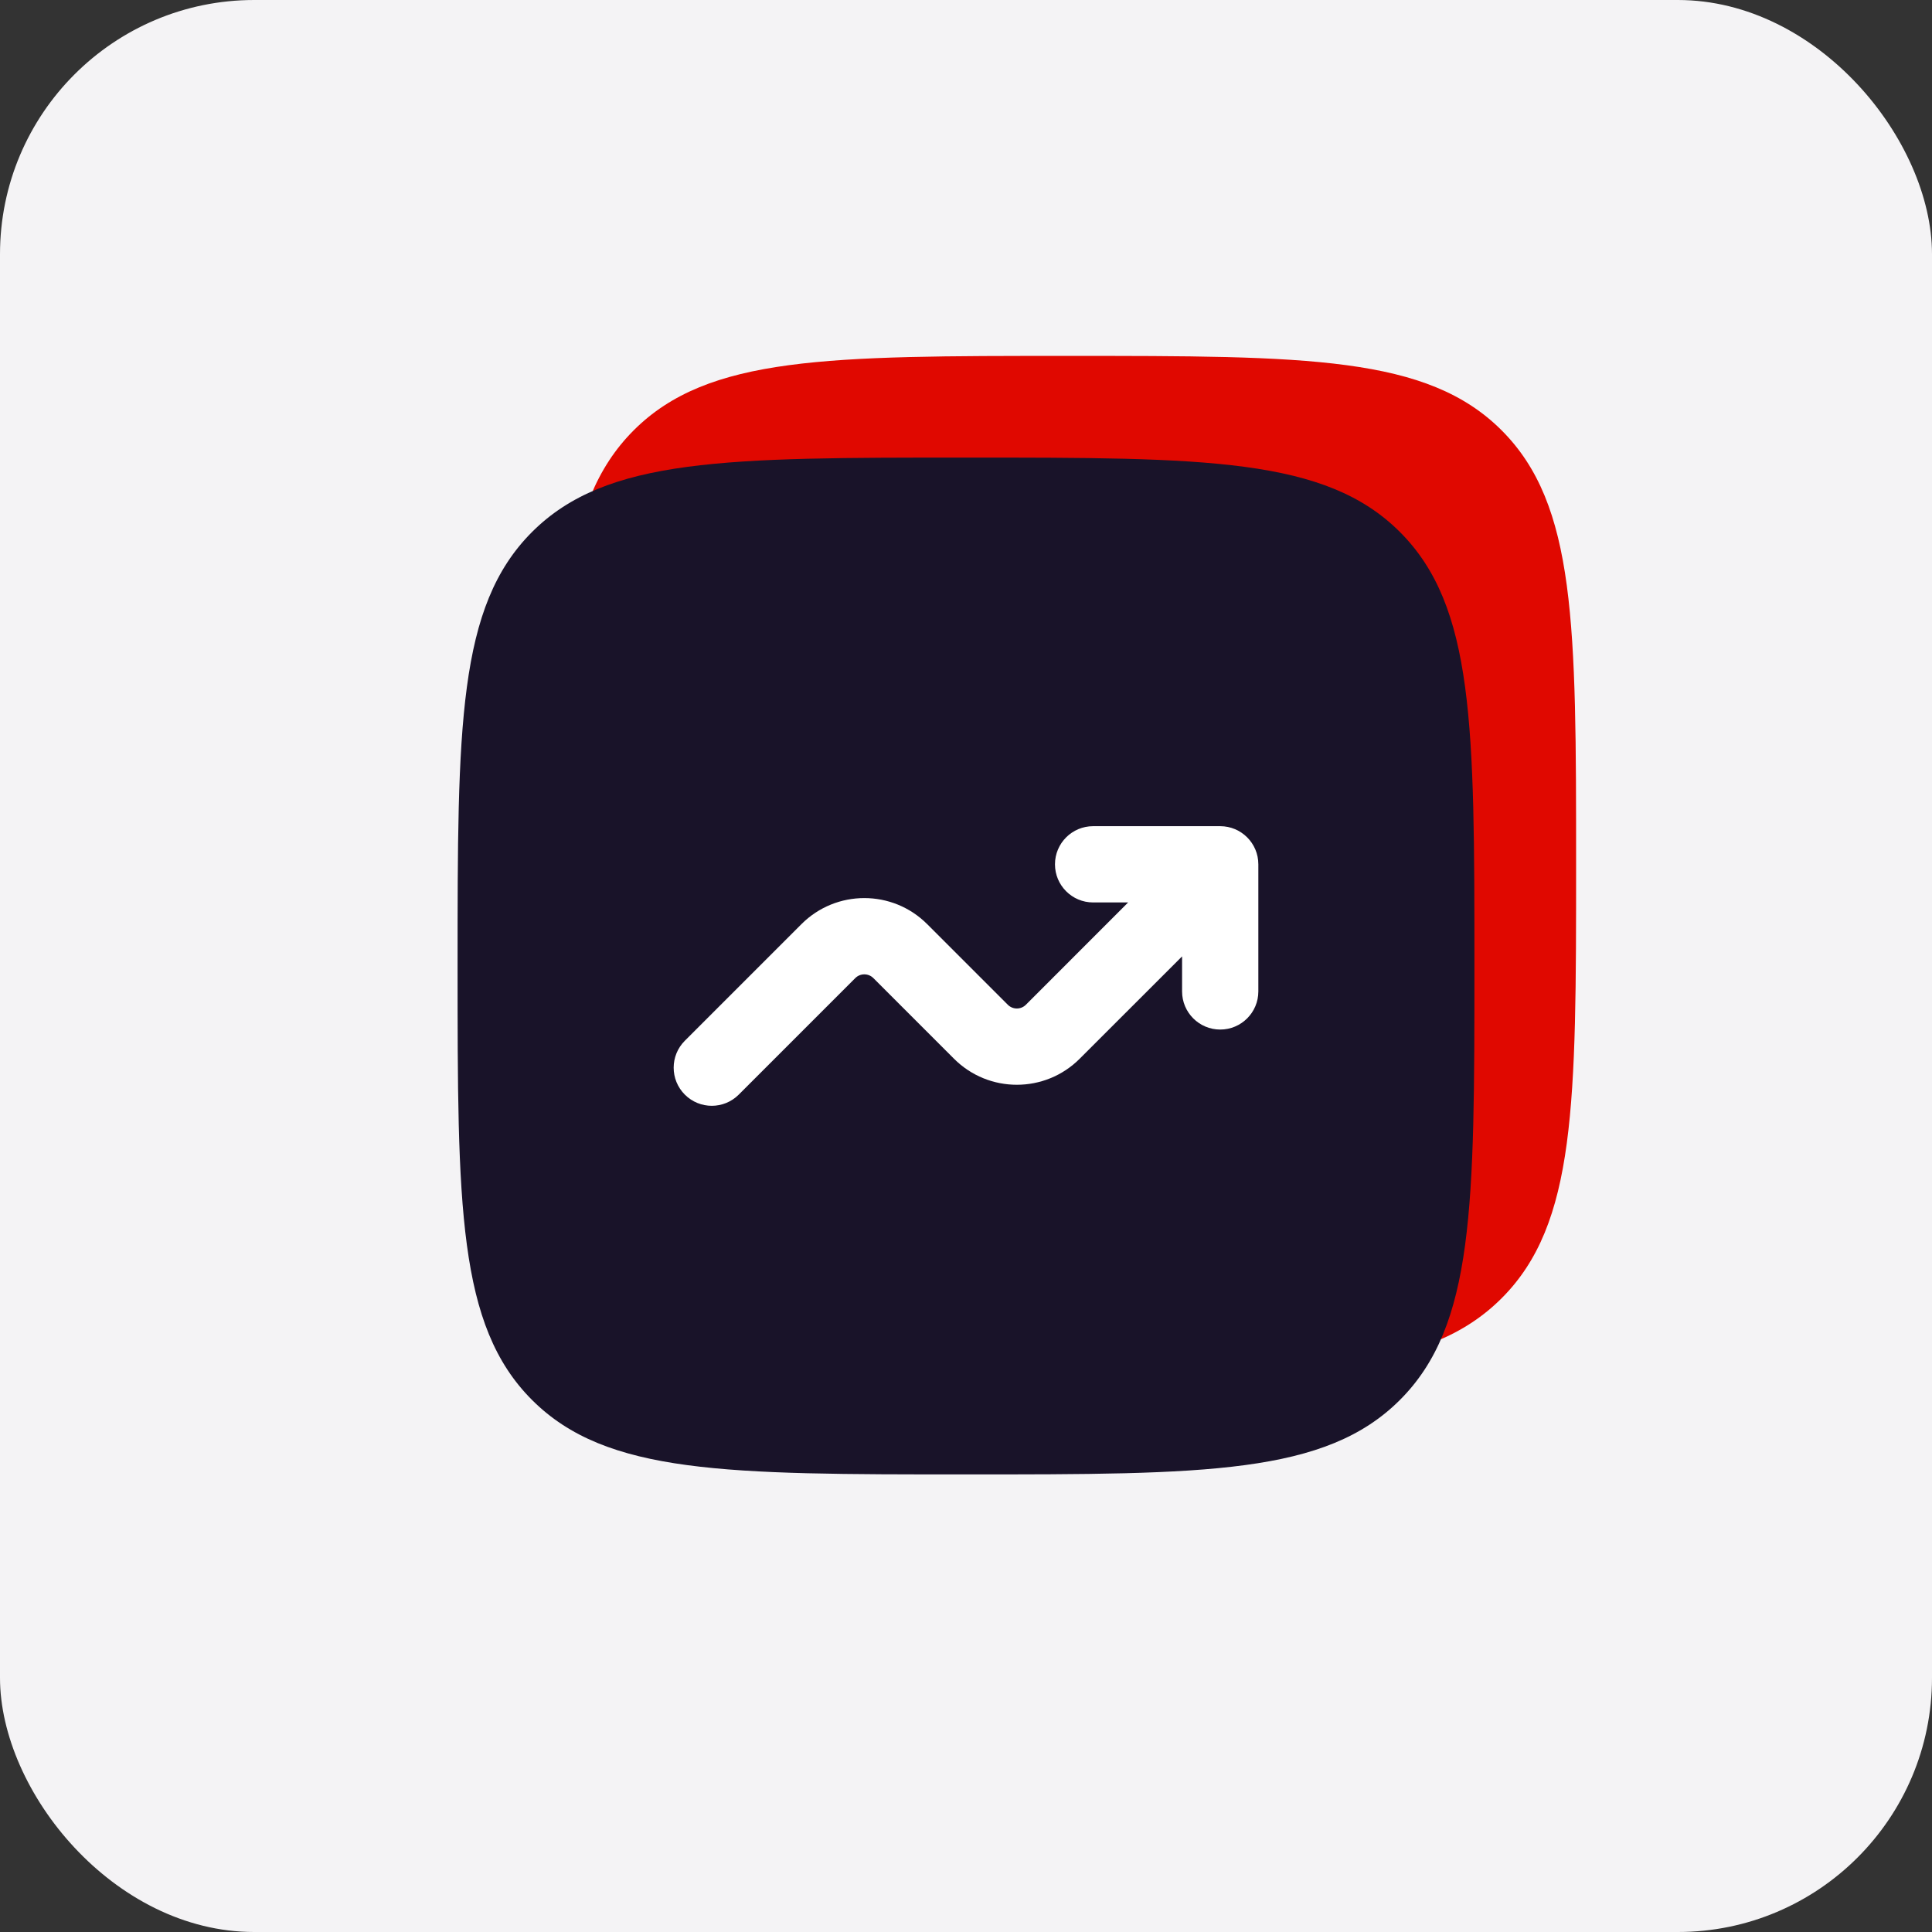 <svg width="38" height="38" viewBox="0 0 38 38" fill="none" xmlns="http://www.w3.org/2000/svg">
<rect x="0" y="0" width="38" height="38" fill="#333333" stroke="none"/>
<rect width="38" height="38" rx="5" fill="#F4F3F5"/>
<path fill-rule="evenodd" clip-rule="evenodd" d="M12.464 8.464C11 9.929 11 12.286 11 17C11 21.714 11 24.071 12.464 25.535C13.929 27 16.286 27 21 27C25.714 27 28.071 27 29.535 25.535C31 24.071 31 21.714 31 17C31 12.286 31 9.929 29.535 8.464C28.071 7 25.714 7 21 7C16.286 7 13.929 7 12.464 8.464ZM22.75 15C22.75 15.414 23.086 15.75 23.5 15.75H24.189L22.177 17.763C22.079 17.86 21.921 17.86 21.823 17.763L20.237 16.177C19.554 15.493 18.446 15.493 17.763 16.177L15.47 18.47C15.177 18.763 15.177 19.237 15.47 19.53C15.763 19.823 16.237 19.823 16.53 19.53L18.823 17.237C18.921 17.14 19.079 17.14 19.177 17.237L20.763 18.823C21.446 19.507 22.554 19.507 23.237 18.823L25.25 16.811V17.5C25.25 17.914 25.586 18.25 26 18.25C26.414 18.25 26.75 17.914 26.75 17.5V15C26.75 14.586 26.414 14.25 26 14.25H23.5C23.086 14.25 22.75 14.586 22.75 15Z" fill="#E00800"/>
<rect x="12" y="15" width="14" height="7" fill="white"/>
<path fill-rule="evenodd" clip-rule="evenodd" d="M10.464 10.464C9 11.929 9 14.286 9 19C9 23.714 9 26.071 10.464 27.535C11.929 29 14.286 29 19 29C23.714 29 26.071 29 27.535 27.535C29 26.071 29 23.714 29 19C29 14.286 29 11.929 27.535 10.464C26.071 9 23.714 9 19 9C14.286 9 11.929 9 10.464 10.464ZM20.75 17C20.75 17.414 21.086 17.75 21.5 17.75H22.189L20.177 19.763C20.079 19.86 19.921 19.86 19.823 19.763L18.237 18.177C17.554 17.493 16.446 17.493 15.763 18.177L13.47 20.47C13.177 20.763 13.177 21.237 13.47 21.53C13.763 21.823 14.237 21.823 14.53 21.53L16.823 19.237C16.921 19.14 17.079 19.14 17.177 19.237L18.763 20.823C19.446 21.507 20.554 21.507 21.237 20.823L23.25 18.811V19.5C23.25 19.914 23.586 20.25 24 20.25C24.414 20.25 24.75 19.914 24.75 19.5V17C24.75 16.586 24.414 16.25 24 16.25H21.5C21.086 16.25 20.75 16.586 20.75 17Z" fill="#191329"/>
</svg>
